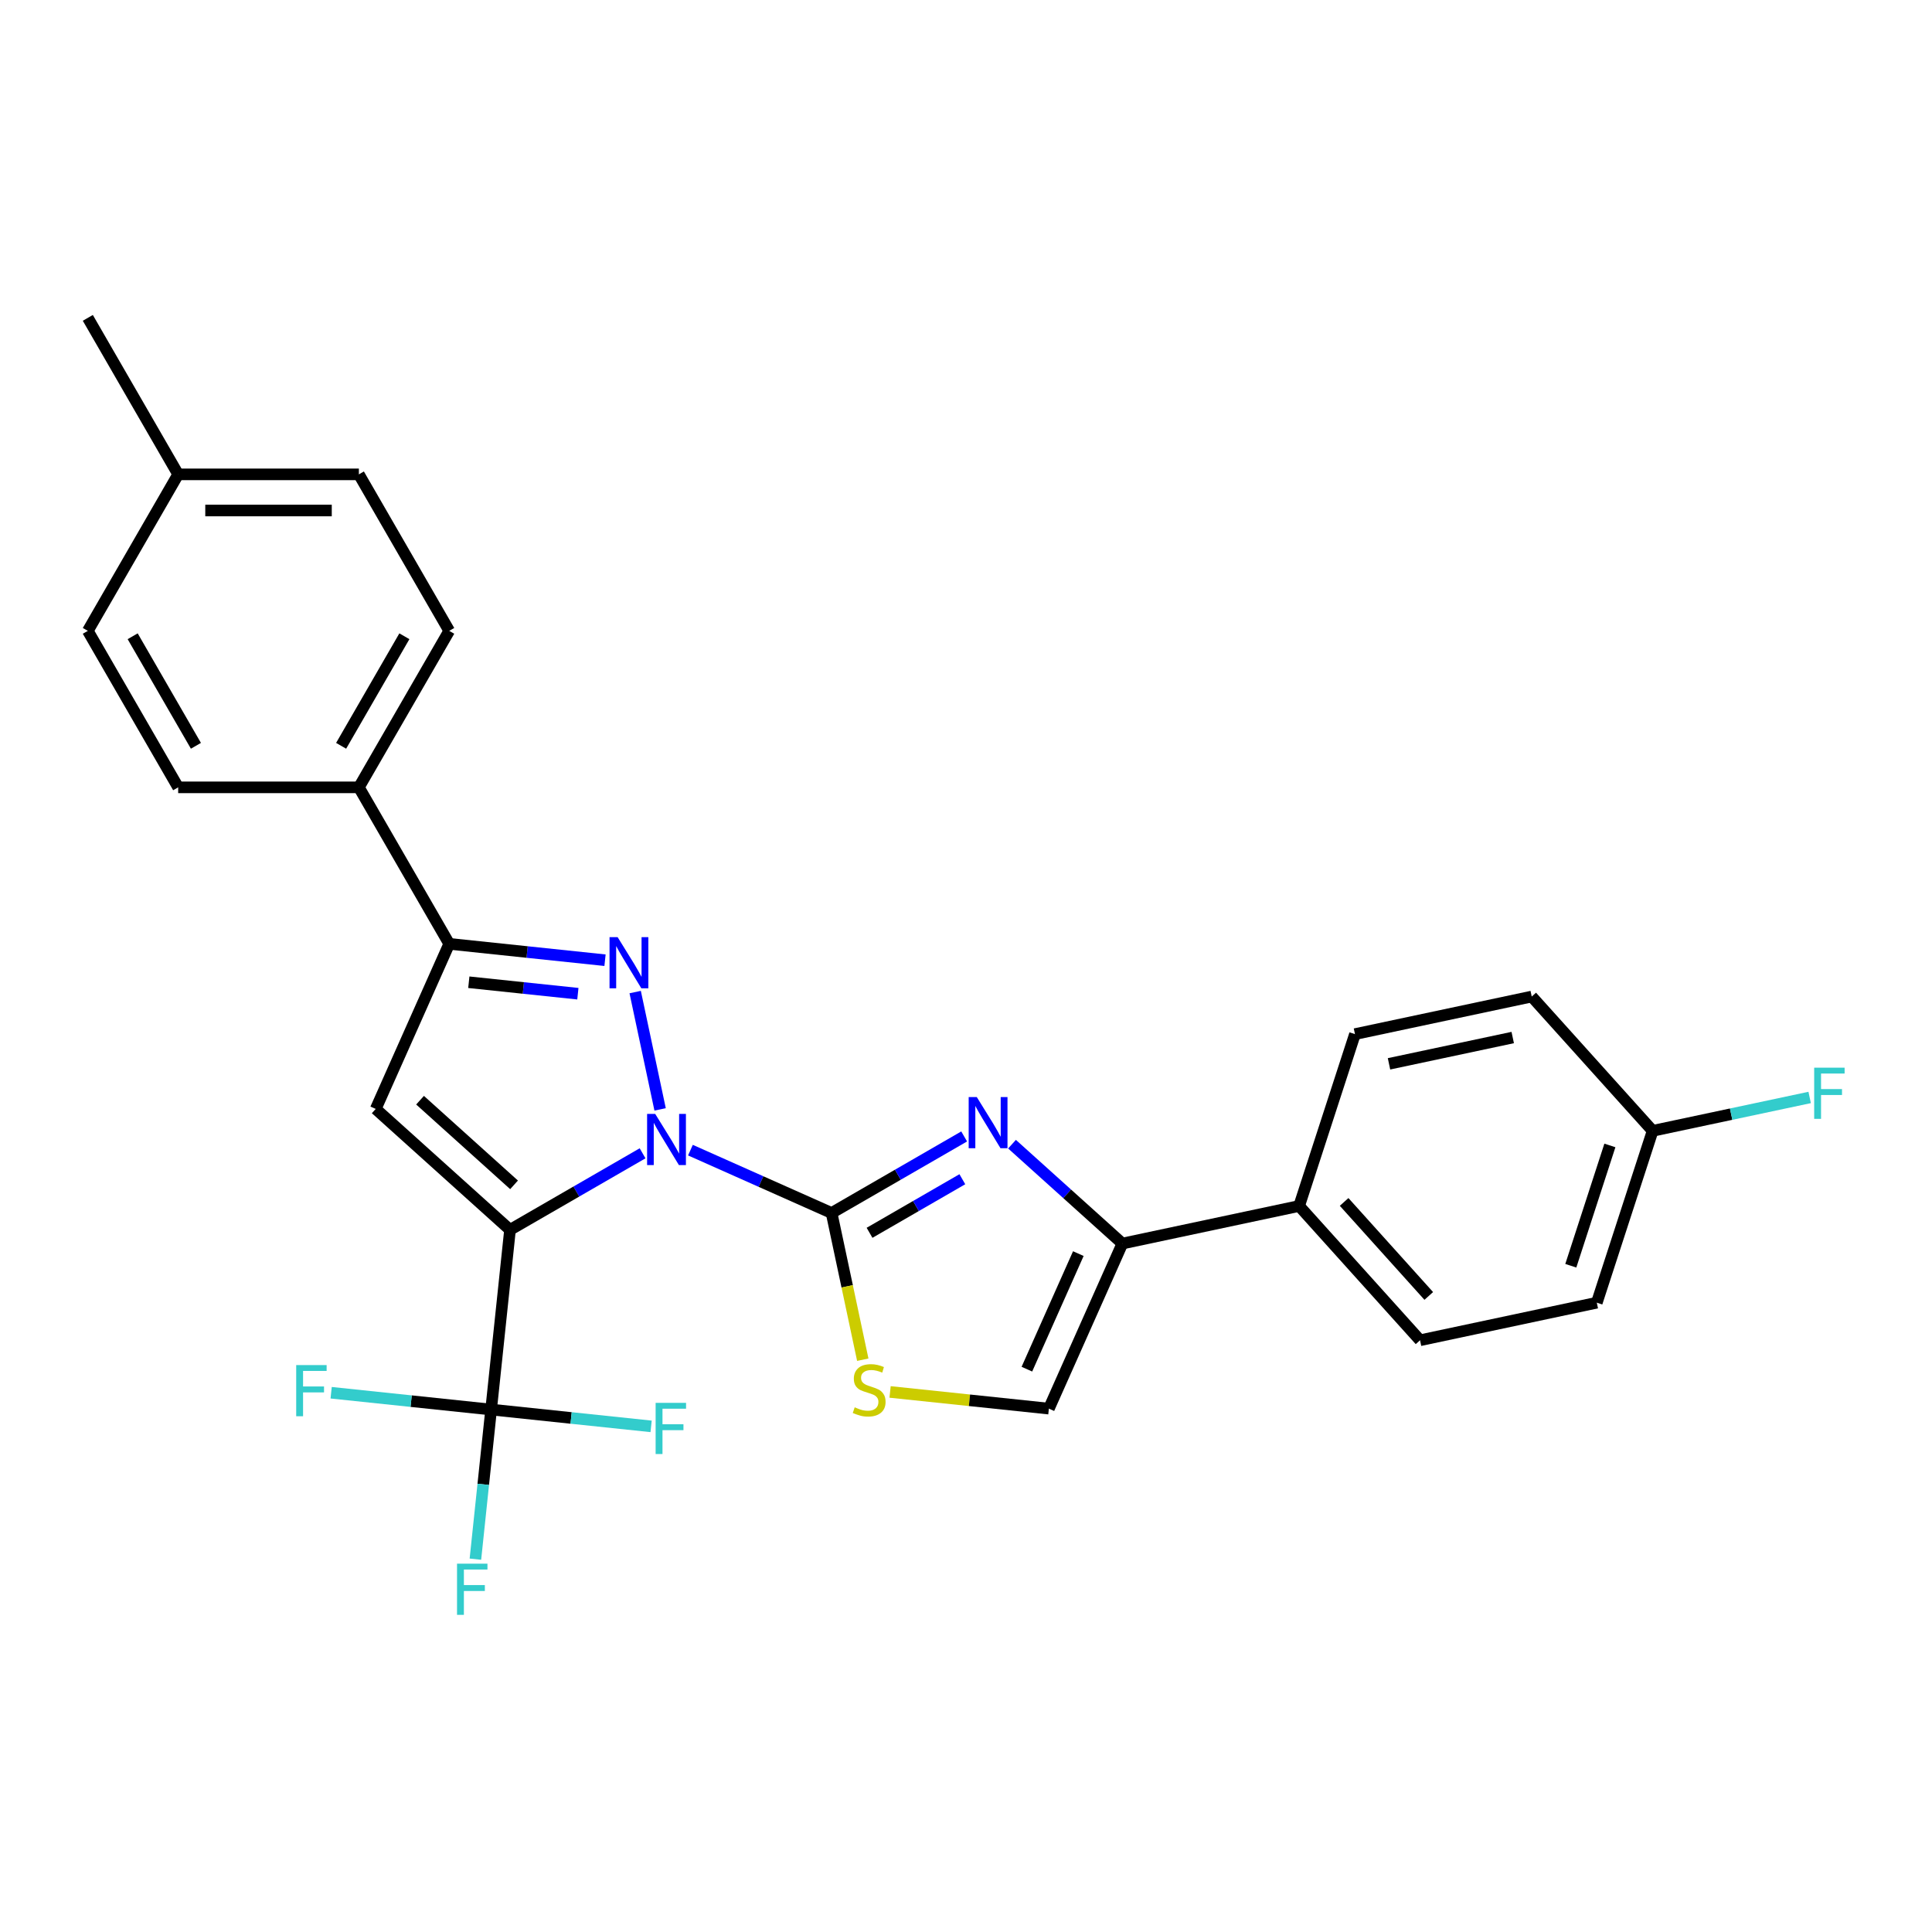 <?xml version='1.0' encoding='iso-8859-1'?>
<svg version='1.1' baseProfile='full'
              xmlns='http://www.w3.org/2000/svg'
                      xmlns:rdkit='http://www.rdkit.org/xml'
                      xmlns:xlink='http://www.w3.org/1999/xlink'
                  xml:space='preserve'
width='1000px' height='1000px' viewBox='0 0 1000 1000'>
<!-- END OF HEADER -->
<rect style='opacity:1.0;fill:#FFFFFF;stroke:none' width='1000' height='1000' x='0' y='0'> </rect>
<path class='bond-0' d='M 332.601,596.946 L 298.292,616.754' style='fill:none;fill-rule:evenodd;stroke:#0000FF;stroke-width:6px;stroke-linecap:butt;stroke-linejoin:miter;stroke-opacity:1' />
<path class='bond-0' d='M 298.292,616.754 L 263.983,636.562' style='fill:none;fill-rule:evenodd;stroke:#000000;stroke-width:6px;stroke-linecap:butt;stroke-linejoin:miter;stroke-opacity:1' />
<path class='bond-1' d='M 357.368,595.31 L 393.899,611.574' style='fill:none;fill-rule:evenodd;stroke:#0000FF;stroke-width:6px;stroke-linecap:butt;stroke-linejoin:miter;stroke-opacity:1' />
<path class='bond-1' d='M 393.899,611.574 L 430.43,627.839' style='fill:none;fill-rule:evenodd;stroke:#000000;stroke-width:6px;stroke-linecap:butt;stroke-linejoin:miter;stroke-opacity:1' />
<path class='bond-2' d='M 341.672,574.214 L 328.766,513.492' style='fill:none;fill-rule:evenodd;stroke:#0000FF;stroke-width:6px;stroke-linecap:butt;stroke-linejoin:miter;stroke-opacity:1' />
<path class='bond-3' d='M 263.983,636.562 L 194.476,573.977' style='fill:none;fill-rule:evenodd;stroke:#000000;stroke-width:6px;stroke-linecap:butt;stroke-linejoin:miter;stroke-opacity:1' />
<path class='bond-3' d='M 266.074,613.273 L 217.419,569.463' style='fill:none;fill-rule:evenodd;stroke:#000000;stroke-width:6px;stroke-linecap:butt;stroke-linejoin:miter;stroke-opacity:1' />
<path class='bond-6' d='M 263.983,636.562 L 254.207,729.582' style='fill:none;fill-rule:evenodd;stroke:#000000;stroke-width:6px;stroke-linecap:butt;stroke-linejoin:miter;stroke-opacity:1' />
<path class='bond-4' d='M 430.43,627.839 L 464.739,608.031' style='fill:none;fill-rule:evenodd;stroke:#000000;stroke-width:6px;stroke-linecap:butt;stroke-linejoin:miter;stroke-opacity:1' />
<path class='bond-4' d='M 464.739,608.031 L 499.048,588.223' style='fill:none;fill-rule:evenodd;stroke:#0000FF;stroke-width:6px;stroke-linecap:butt;stroke-linejoin:miter;stroke-opacity:1' />
<path class='bond-4' d='M 450.076,638.097 L 474.092,624.231' style='fill:none;fill-rule:evenodd;stroke:#000000;stroke-width:6px;stroke-linecap:butt;stroke-linejoin:miter;stroke-opacity:1' />
<path class='bond-4' d='M 474.092,624.231 L 498.108,610.365' style='fill:none;fill-rule:evenodd;stroke:#0000FF;stroke-width:6px;stroke-linecap:butt;stroke-linejoin:miter;stroke-opacity:1' />
<path class='bond-8' d='M 430.43,627.839 L 438.501,665.81' style='fill:none;fill-rule:evenodd;stroke:#000000;stroke-width:6px;stroke-linecap:butt;stroke-linejoin:miter;stroke-opacity:1' />
<path class='bond-8' d='M 438.501,665.81 L 446.572,703.782' style='fill:none;fill-rule:evenodd;stroke:#CCCC00;stroke-width:6px;stroke-linecap:butt;stroke-linejoin:miter;stroke-opacity:1' />
<path class='bond-5' d='M 313.154,497.006 L 272.836,492.769' style='fill:none;fill-rule:evenodd;stroke:#0000FF;stroke-width:6px;stroke-linecap:butt;stroke-linejoin:miter;stroke-opacity:1' />
<path class='bond-5' d='M 272.836,492.769 L 232.519,488.531' style='fill:none;fill-rule:evenodd;stroke:#000000;stroke-width:6px;stroke-linecap:butt;stroke-linejoin:miter;stroke-opacity:1' />
<path class='bond-5' d='M 299.104,514.339 L 270.881,511.373' style='fill:none;fill-rule:evenodd;stroke:#0000FF;stroke-width:6px;stroke-linecap:butt;stroke-linejoin:miter;stroke-opacity:1' />
<path class='bond-5' d='M 270.881,511.373 L 242.659,508.406' style='fill:none;fill-rule:evenodd;stroke:#000000;stroke-width:6px;stroke-linecap:butt;stroke-linejoin:miter;stroke-opacity:1' />
<path class='bond-27' d='M 194.476,573.977 L 232.519,488.531' style='fill:none;fill-rule:evenodd;stroke:#000000;stroke-width:6px;stroke-linecap:butt;stroke-linejoin:miter;stroke-opacity:1' />
<path class='bond-7' d='M 523.815,592.223 L 552.377,617.941' style='fill:none;fill-rule:evenodd;stroke:#0000FF;stroke-width:6px;stroke-linecap:butt;stroke-linejoin:miter;stroke-opacity:1' />
<path class='bond-7' d='M 552.377,617.941 L 580.939,643.658' style='fill:none;fill-rule:evenodd;stroke:#000000;stroke-width:6px;stroke-linecap:butt;stroke-linejoin:miter;stroke-opacity:1' />
<path class='bond-10' d='M 232.519,488.531 L 185.753,407.53' style='fill:none;fill-rule:evenodd;stroke:#000000;stroke-width:6px;stroke-linecap:butt;stroke-linejoin:miter;stroke-opacity:1' />
<path class='bond-12' d='M 254.207,729.582 L 250.137,768.3' style='fill:none;fill-rule:evenodd;stroke:#000000;stroke-width:6px;stroke-linecap:butt;stroke-linejoin:miter;stroke-opacity:1' />
<path class='bond-12' d='M 250.137,768.3 L 246.068,807.019' style='fill:none;fill-rule:evenodd;stroke:#33CCCC;stroke-width:6px;stroke-linecap:butt;stroke-linejoin:miter;stroke-opacity:1' />
<path class='bond-13' d='M 254.207,729.582 L 212.804,725.23' style='fill:none;fill-rule:evenodd;stroke:#000000;stroke-width:6px;stroke-linecap:butt;stroke-linejoin:miter;stroke-opacity:1' />
<path class='bond-13' d='M 212.804,725.23 L 171.401,720.878' style='fill:none;fill-rule:evenodd;stroke:#33CCCC;stroke-width:6px;stroke-linecap:butt;stroke-linejoin:miter;stroke-opacity:1' />
<path class='bond-14' d='M 254.207,729.582 L 295.61,733.933' style='fill:none;fill-rule:evenodd;stroke:#000000;stroke-width:6px;stroke-linecap:butt;stroke-linejoin:miter;stroke-opacity:1' />
<path class='bond-14' d='M 295.61,733.933 L 337.013,738.285' style='fill:none;fill-rule:evenodd;stroke:#33CCCC;stroke-width:6px;stroke-linecap:butt;stroke-linejoin:miter;stroke-opacity:1' />
<path class='bond-11' d='M 580.939,643.658 L 672.427,624.212' style='fill:none;fill-rule:evenodd;stroke:#000000;stroke-width:6px;stroke-linecap:butt;stroke-linejoin:miter;stroke-opacity:1' />
<path class='bond-28' d='M 580.939,643.658 L 542.896,729.104' style='fill:none;fill-rule:evenodd;stroke:#000000;stroke-width:6px;stroke-linecap:butt;stroke-linejoin:miter;stroke-opacity:1' />
<path class='bond-28' d='M 558.144,648.866 L 531.514,708.678' style='fill:none;fill-rule:evenodd;stroke:#000000;stroke-width:6px;stroke-linecap:butt;stroke-linejoin:miter;stroke-opacity:1' />
<path class='bond-9' d='M 460.708,720.465 L 501.802,724.785' style='fill:none;fill-rule:evenodd;stroke:#CCCC00;stroke-width:6px;stroke-linecap:butt;stroke-linejoin:miter;stroke-opacity:1' />
<path class='bond-9' d='M 501.802,724.785 L 542.896,729.104' style='fill:none;fill-rule:evenodd;stroke:#000000;stroke-width:6px;stroke-linecap:butt;stroke-linejoin:miter;stroke-opacity:1' />
<path class='bond-15' d='M 185.753,407.53 L 232.519,326.529' style='fill:none;fill-rule:evenodd;stroke:#000000;stroke-width:6px;stroke-linecap:butt;stroke-linejoin:miter;stroke-opacity:1' />
<path class='bond-15' d='M 176.567,386.027 L 209.303,329.326' style='fill:none;fill-rule:evenodd;stroke:#000000;stroke-width:6px;stroke-linecap:butt;stroke-linejoin:miter;stroke-opacity:1' />
<path class='bond-16' d='M 185.753,407.53 L 92.221,407.53' style='fill:none;fill-rule:evenodd;stroke:#000000;stroke-width:6px;stroke-linecap:butt;stroke-linejoin:miter;stroke-opacity:1' />
<path class='bond-17' d='M 672.427,624.212 L 735.012,693.719' style='fill:none;fill-rule:evenodd;stroke:#000000;stroke-width:6px;stroke-linecap:butt;stroke-linejoin:miter;stroke-opacity:1' />
<path class='bond-17' d='M 695.717,622.121 L 739.526,670.776' style='fill:none;fill-rule:evenodd;stroke:#000000;stroke-width:6px;stroke-linecap:butt;stroke-linejoin:miter;stroke-opacity:1' />
<path class='bond-18' d='M 672.427,624.212 L 701.33,535.257' style='fill:none;fill-rule:evenodd;stroke:#000000;stroke-width:6px;stroke-linecap:butt;stroke-linejoin:miter;stroke-opacity:1' />
<path class='bond-23' d='M 232.519,326.529 L 185.753,245.528' style='fill:none;fill-rule:evenodd;stroke:#000000;stroke-width:6px;stroke-linecap:butt;stroke-linejoin:miter;stroke-opacity:1' />
<path class='bond-22' d='M 92.221,407.53 L 45.455,326.529' style='fill:none;fill-rule:evenodd;stroke:#000000;stroke-width:6px;stroke-linecap:butt;stroke-linejoin:miter;stroke-opacity:1' />
<path class='bond-22' d='M 101.406,386.027 L 68.67,329.326' style='fill:none;fill-rule:evenodd;stroke:#000000;stroke-width:6px;stroke-linecap:butt;stroke-linejoin:miter;stroke-opacity:1' />
<path class='bond-21' d='M 735.012,693.719 L 826.5,674.273' style='fill:none;fill-rule:evenodd;stroke:#000000;stroke-width:6px;stroke-linecap:butt;stroke-linejoin:miter;stroke-opacity:1' />
<path class='bond-20' d='M 701.33,535.257 L 792.818,515.811' style='fill:none;fill-rule:evenodd;stroke:#000000;stroke-width:6px;stroke-linecap:butt;stroke-linejoin:miter;stroke-opacity:1' />
<path class='bond-20' d='M 718.943,550.638 L 782.984,537.026' style='fill:none;fill-rule:evenodd;stroke:#000000;stroke-width:6px;stroke-linecap:butt;stroke-linejoin:miter;stroke-opacity:1' />
<path class='bond-19' d='M 855.403,585.319 L 792.818,515.811' style='fill:none;fill-rule:evenodd;stroke:#000000;stroke-width:6px;stroke-linecap:butt;stroke-linejoin:miter;stroke-opacity:1' />
<path class='bond-25' d='M 855.403,585.319 L 896.041,576.681' style='fill:none;fill-rule:evenodd;stroke:#000000;stroke-width:6px;stroke-linecap:butt;stroke-linejoin:miter;stroke-opacity:1' />
<path class='bond-25' d='M 896.041,576.681 L 936.678,568.043' style='fill:none;fill-rule:evenodd;stroke:#33CCCC;stroke-width:6px;stroke-linecap:butt;stroke-linejoin:miter;stroke-opacity:1' />
<path class='bond-30' d='M 855.403,585.319 L 826.5,674.273' style='fill:none;fill-rule:evenodd;stroke:#000000;stroke-width:6px;stroke-linecap:butt;stroke-linejoin:miter;stroke-opacity:1' />
<path class='bond-30' d='M 833.277,592.881 L 813.045,655.149' style='fill:none;fill-rule:evenodd;stroke:#000000;stroke-width:6px;stroke-linecap:butt;stroke-linejoin:miter;stroke-opacity:1' />
<path class='bond-24' d='M 45.455,326.529 L 92.221,245.528' style='fill:none;fill-rule:evenodd;stroke:#000000;stroke-width:6px;stroke-linecap:butt;stroke-linejoin:miter;stroke-opacity:1' />
<path class='bond-29' d='M 185.753,245.528 L 92.221,245.528' style='fill:none;fill-rule:evenodd;stroke:#000000;stroke-width:6px;stroke-linecap:butt;stroke-linejoin:miter;stroke-opacity:1' />
<path class='bond-29' d='M 171.723,264.234 L 106.25,264.234' style='fill:none;fill-rule:evenodd;stroke:#000000;stroke-width:6px;stroke-linecap:butt;stroke-linejoin:miter;stroke-opacity:1' />
<path class='bond-26' d='M 92.221,245.528 L 45.455,164.527' style='fill:none;fill-rule:evenodd;stroke:#000000;stroke-width:6px;stroke-linecap:butt;stroke-linejoin:miter;stroke-opacity:1' />
<path  class='atom-0' d='M 339.129 576.552
L 347.809 590.582
Q 348.67 591.966, 350.054 594.473
Q 351.438 596.979, 351.513 597.129
L 351.513 576.552
L 355.03 576.552
L 355.03 603.04
L 351.401 603.04
L 342.085 587.701
Q 341 585.905, 339.84 583.847
Q 338.718 581.79, 338.381 581.154
L 338.381 603.04
L 334.939 603.04
L 334.939 576.552
L 339.129 576.552
' fill='#0000FF'/>
<path  class='atom-3' d='M 319.683 485.064
L 328.363 499.094
Q 329.223 500.478, 330.608 502.985
Q 331.992 505.491, 332.067 505.641
L 332.067 485.064
L 335.583 485.064
L 335.583 511.552
L 331.954 511.552
L 322.639 496.213
Q 321.554 494.417, 320.394 492.359
Q 319.271 490.302, 318.935 489.666
L 318.935 511.552
L 315.493 511.552
L 315.493 485.064
L 319.683 485.064
' fill='#0000FF'/>
<path  class='atom-5' d='M 505.576 567.829
L 514.256 581.859
Q 515.116 583.243, 516.501 585.75
Q 517.885 588.256, 517.96 588.406
L 517.96 567.829
L 521.477 567.829
L 521.477 594.317
L 517.848 594.317
L 508.532 578.978
Q 507.447 577.182, 506.287 575.124
Q 505.165 573.067, 504.828 572.431
L 504.828 594.317
L 501.386 594.317
L 501.386 567.829
L 505.576 567.829
' fill='#0000FF'/>
<path  class='atom-9' d='M 442.394 728.418
Q 442.693 728.531, 443.928 729.054
Q 445.163 729.578, 446.509 729.915
Q 447.894 730.214, 449.241 730.214
Q 451.747 730.214, 453.206 729.017
Q 454.665 727.782, 454.665 725.65
Q 454.665 724.191, 453.917 723.293
Q 453.206 722.395, 452.084 721.909
Q 450.962 721.422, 449.091 720.861
Q 446.734 720.15, 445.312 719.477
Q 443.928 718.803, 442.918 717.382
Q 441.945 715.96, 441.945 713.565
Q 441.945 710.236, 444.19 708.178
Q 446.472 706.12, 450.962 706.12
Q 454.029 706.12, 457.509 707.579
L 456.648 710.46
Q 453.468 709.151, 451.074 709.151
Q 448.492 709.151, 447.071 710.236
Q 445.649 711.283, 445.686 713.116
Q 445.686 714.538, 446.397 715.399
Q 447.145 716.259, 448.193 716.746
Q 449.278 717.232, 451.074 717.793
Q 453.468 718.541, 454.89 719.29
Q 456.312 720.038, 457.322 721.572
Q 458.369 723.068, 458.369 725.65
Q 458.369 729.316, 455.9 731.299
Q 453.468 733.245, 449.39 733.245
Q 447.033 733.245, 445.237 732.721
Q 443.479 732.234, 441.384 731.374
L 442.394 728.418
' fill='#CCCC00'/>
<path  class='atom-13' d='M 236.555 809.357
L 252.305 809.357
L 252.305 812.388
L 240.109 812.388
L 240.109 820.431
L 250.958 820.431
L 250.958 823.499
L 240.109 823.499
L 240.109 835.845
L 236.555 835.845
L 236.555 809.357
' fill='#33CCCC'/>
<path  class='atom-14' d='M 153.312 706.561
L 169.062 706.561
L 169.062 709.591
L 156.866 709.591
L 156.866 717.635
L 167.716 717.635
L 167.716 720.703
L 156.866 720.703
L 156.866 733.049
L 153.312 733.049
L 153.312 706.561
' fill='#33CCCC'/>
<path  class='atom-15' d='M 339.351 726.114
L 355.102 726.114
L 355.102 729.145
L 342.905 729.145
L 342.905 737.188
L 353.755 737.188
L 353.755 740.256
L 342.905 740.256
L 342.905 752.603
L 339.351 752.603
L 339.351 726.114
' fill='#33CCCC'/>
<path  class='atom-26' d='M 939.016 552.628
L 954.767 552.628
L 954.767 555.659
L 942.57 555.659
L 942.57 563.703
L 953.42 563.703
L 953.42 566.77
L 942.57 566.77
L 942.57 579.117
L 939.016 579.117
L 939.016 552.628
' fill='#33CCCC'/>
</svg>
